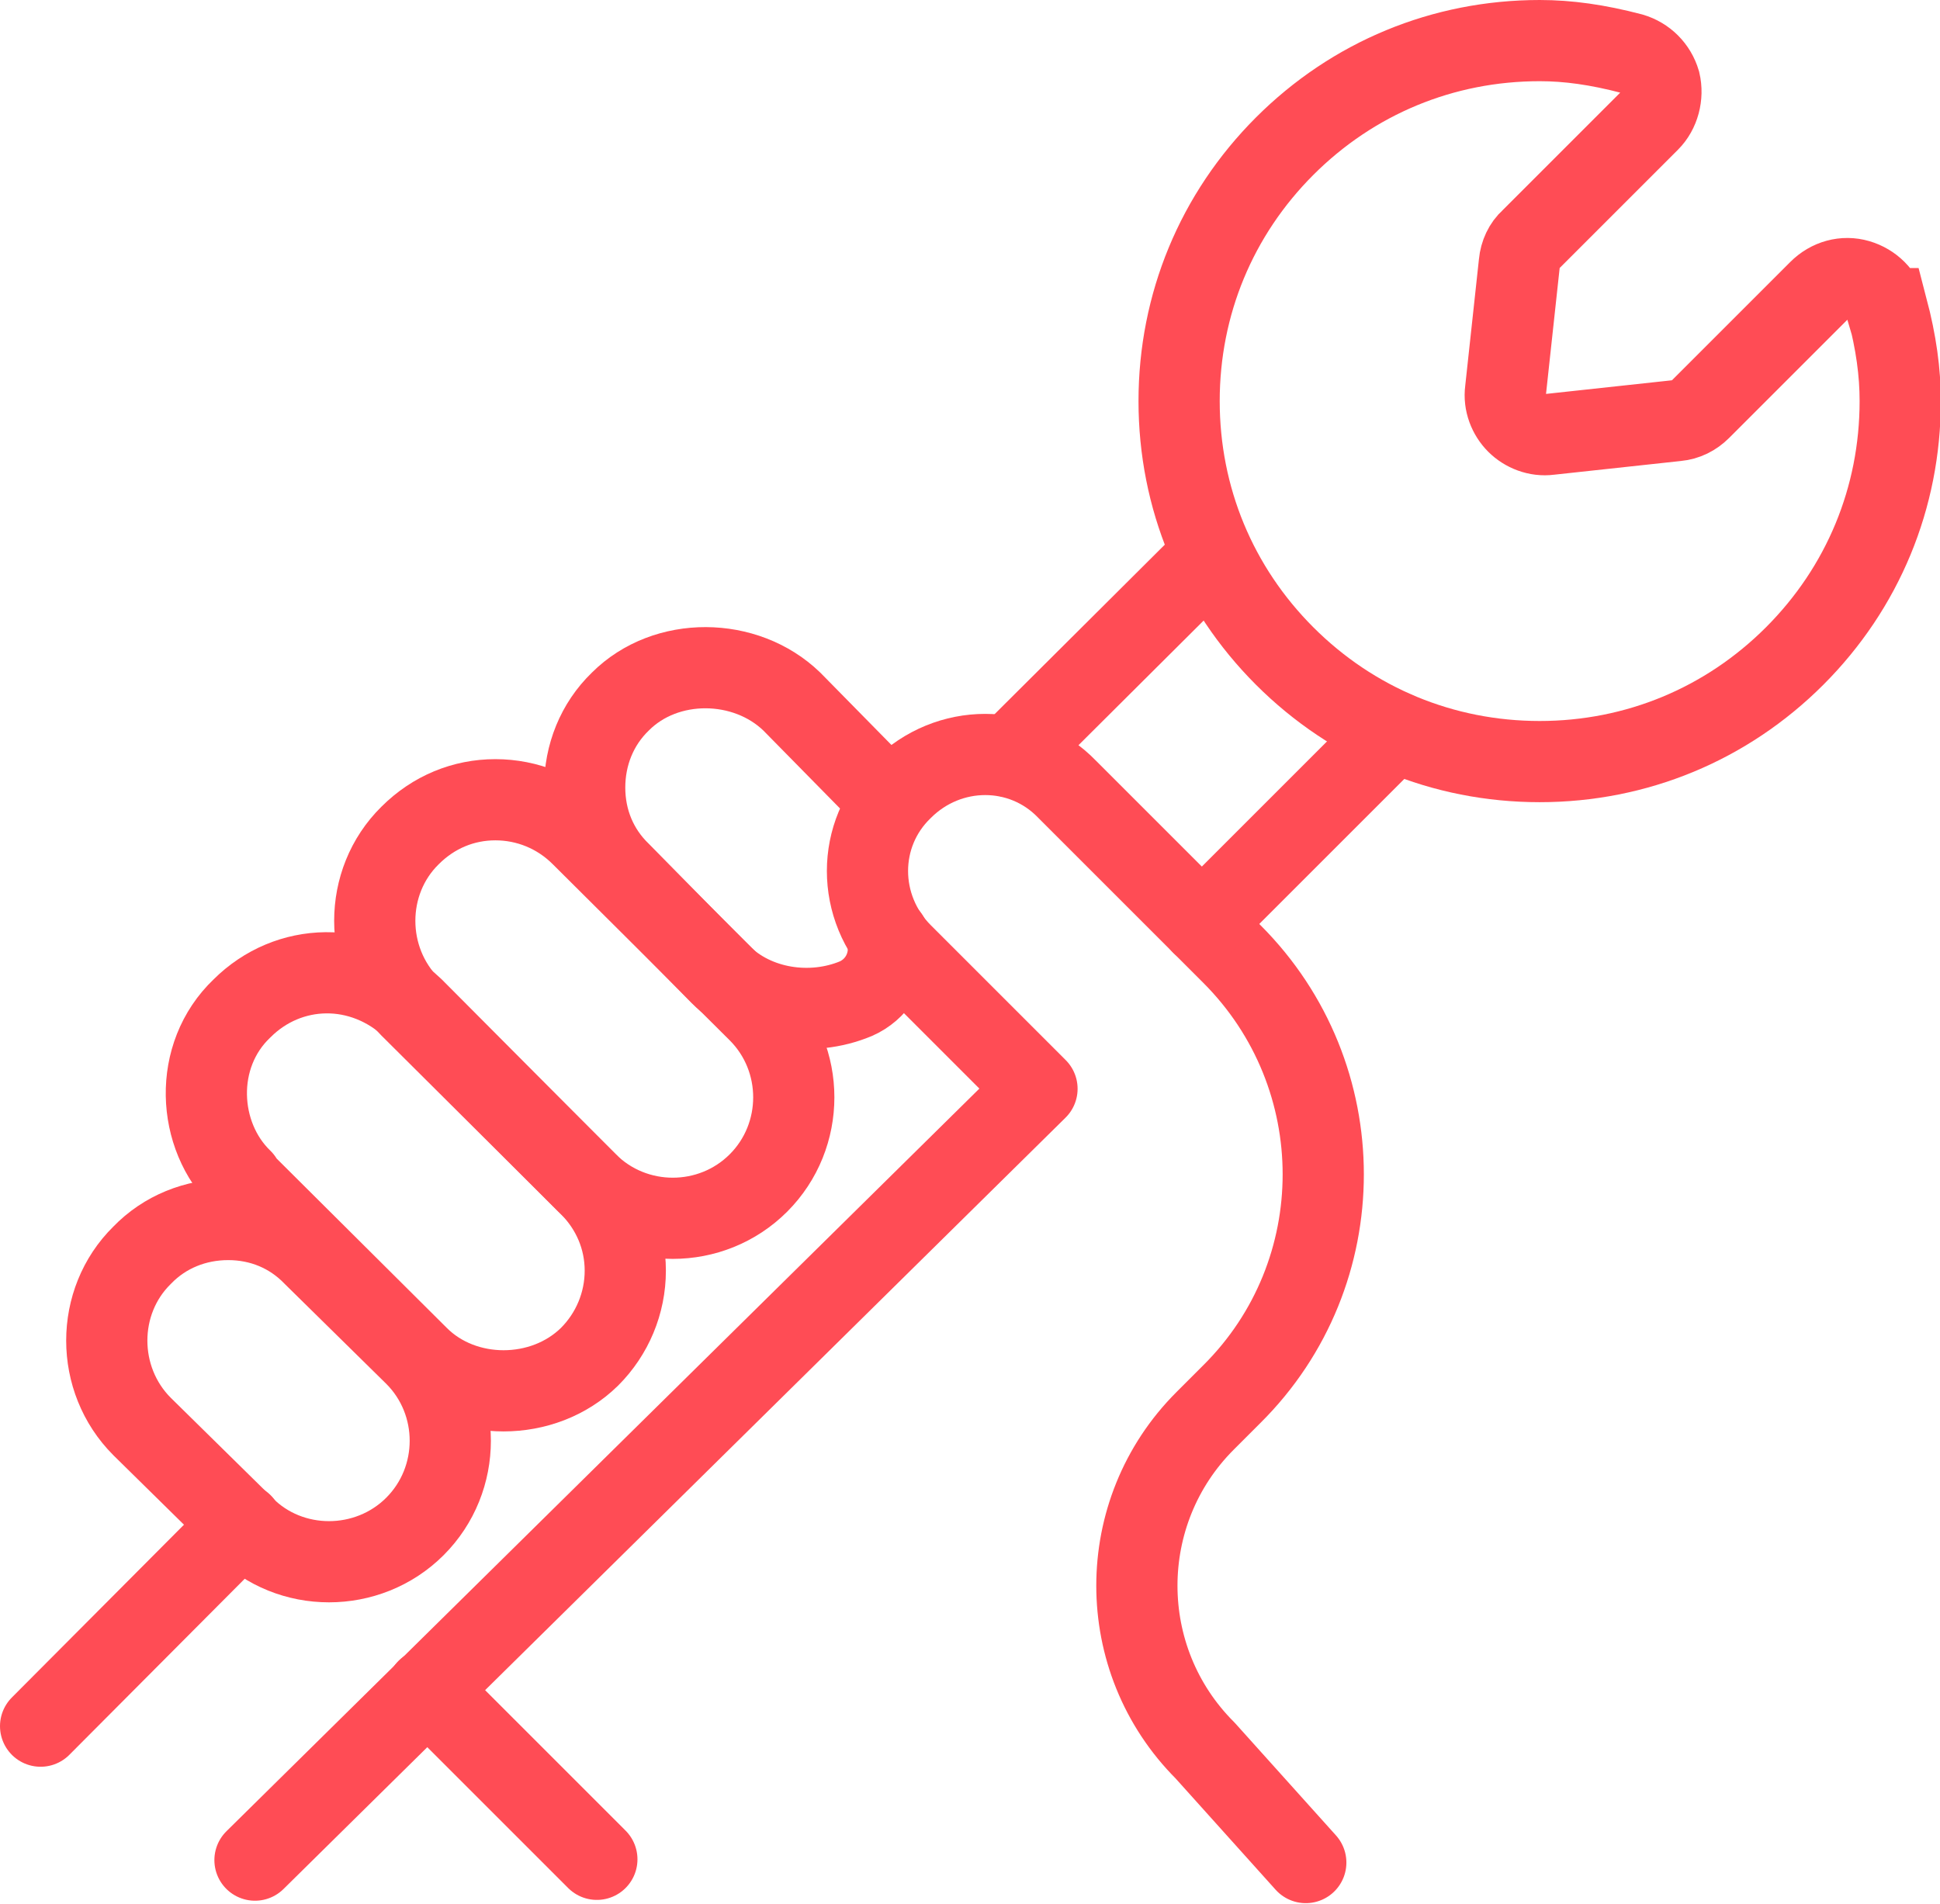 <?xml version="1.0" encoding="UTF-8"?>
<svg id="Layer_2" data-name="Layer 2" xmlns="http://www.w3.org/2000/svg" viewBox="0 0 23.89 23.45">
  <defs>
    <style>
      .cls-1 {
        stroke-miterlimit: 10;
      }

      .cls-1, .cls-2 {
        fill: none;
        stroke: #ff4c55;
      }

      .cls-2 {
        stroke-linecap: round;
        stroke-linejoin: round;
      }
    </style>
  </defs>
  <g id="Icons">
    <g>
      <path class="cls-1" d="M23.23,3.8c-.05-.17-.18-.3-.35-.35-.17-.05-.35,0-.48.13l-1.46,1.46c-.08.08-.18.13-.29.14l-1.57.17c-.15.02-.3-.04-.4-.14s-.16-.25-.14-.4l.17-1.57c.01-.11.06-.22.14-.29l1.46-1.46c.12-.12.17-.31.13-.48-.05-.17-.18-.3-.35-.35-.42-.11-.78-.16-1.13-.16,0,0,0,0,0,0-1.19,0-2.3.46-3.14,1.3-.84.84-1.3,1.95-1.3,3.14,0,1.19.46,2.3,1.3,3.14s1.95,1.3,3.14,1.3h0c1.19,0,2.3-.46,3.14-1.3.84-.84,1.3-1.95,1.3-3.14,0-.36-.05-.72-.16-1.14Z"/>
      <line class="cls-2" x1="2.98" y1="18.77" x2=".5" y2="21.26"/>
      <line class="cls-2" x1="14.93" y1="6.83" x2="12.43" y2="9.32"/>
      <path class="cls-2" d="M5.11,18.8c-.58.58-1.54.58-2.11,0l-1.25-1.23c-.58-.58-.58-1.54,0-2.11.28-.29.66-.44,1.06-.44s.77.15,1.05.44l1.25,1.23c.58.58.58,1.53,0,2.11Z"/>
      <path class="cls-2" d="M2.98,14.53c-.56-.54-.61-1.53,0-2.11.57-.57,1.48-.6,2.11,0l2.17,2.18c.28.28.44.65.44,1.05s-.16.78-.44,1.06c-.57.56-1.55.56-2.11,0l-2.18-2.17Z"/>
      <path class="cls-2" d="M9.34,14.57c-.58.58-1.53.58-2.11,0l-2.18-2.17c-.58-.58-.58-1.54,0-2.11.29-.29.66-.44,1.05-.44s.77.15,1.06.44l2.18,2.17c.58.58.58,1.53,0,2.11Z"/>
      <path class="cls-2" d="M10.94,11.54s0,.08,0,.12c.01.28-.15.53-.4.64-.55.23-1.24.13-1.67-.3l-1.23-1.25c-.29-.28-.44-.65-.44-1.05,0-.4.15-.78.44-1.06.56-.56,1.54-.55,2.11,0l1.18,1.2s.02.02.03.03"/>
      <g>
        <line class="cls-2" x1="7.35" y1="22.9" x2="5.26" y2="20.81"/>
        <path class="cls-2" d="M3.14,22.91l9.63-9.5-1.66-1.66c-.57-.57-.57-1.48,0-2.03.57-.57,1.48-.57,2.03,0l2.03,2.03c1.5,1.5,1.5,3.93,0,5.42l-.33.33c-1.12,1.12-1.12,2.94,0,4.06l1.24,1.38"/>
      </g>
      <line class="cls-2" x1="14.8" y1="11.38" x2="17.17" y2="9.01"/>
    </g>
  </g>
</svg>